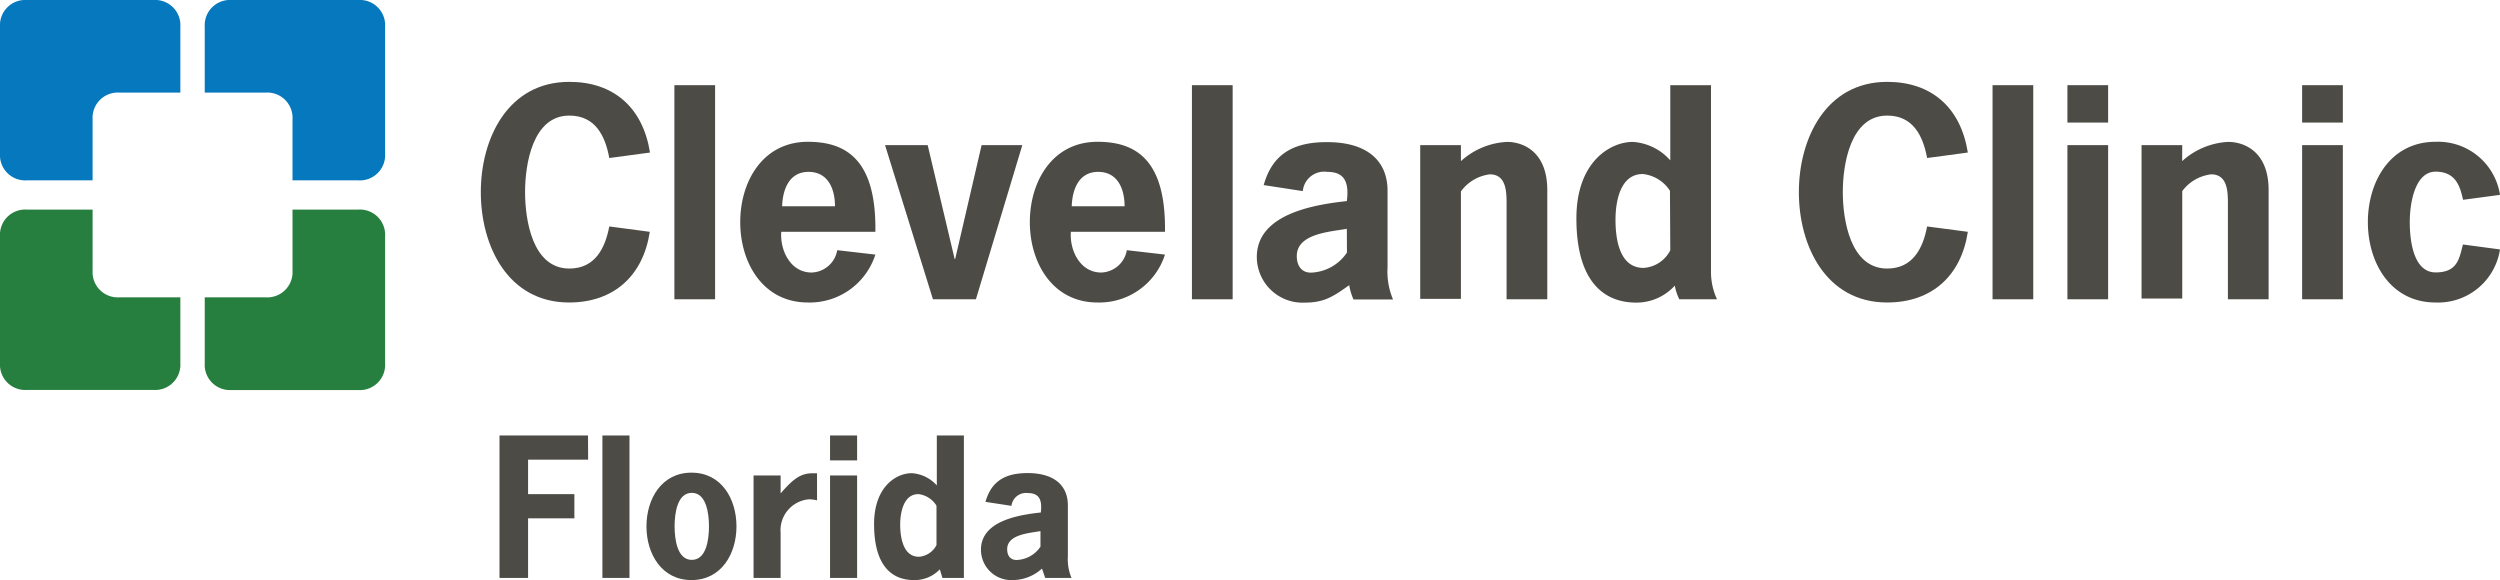 <svg id="Layer_2" data-name="Layer 2" xmlns="http://www.w3.org/2000/svg" viewBox="0 0 232.73 54"><defs><style>.cls-1{fill:#4c4b46;}.cls-2{fill:#0578be;}.cls-3{fill:#277f3f;}</style></defs><title>CC_logo_web_corrected_florida</title><polygon class="cls-1" points="99.88 27.16 99.91 27.15 99.88 27.05 99.88 27.16"/><path class="cls-1" d="M60.49,21.58c-.62,4.1-3.36,6.58-7.51,6.58-5.69,0-8.22-5.25-8.22-10.27S47.29,7.62,53,7.62c4.1,0,6.84,2.36,7.51,6.58l-3.79.51c-.38-2.08-1.31-3.95-3.72-3.95-3.43,0-4.12,4.56-4.12,7.12S49.55,25,53,25c2.38,0,3.33-1.87,3.72-3.92Z"/><rect class="cls-1" x="62.78" y="7.93" width="3.79" height="19.93"/><path class="cls-1" d="M77.73,19.2c0-1.61-.64-3.2-2.46-3.2s-2.41,1.66-2.46,3.2Zm-5,2.38c-.13,1.74.87,3.79,2.82,3.79a2.5,2.5,0,0,0,2.39-2.08l3.55.41a6.42,6.42,0,0,1-6.28,4.46c-4.18,0-6.3-3.69-6.3-7.48s2.1-7.48,6.3-7.48c3.61,0,6.38,1.72,6.28,8.38Z"/><path class="cls-1" d="M104.69,19.2c0-1.61-.64-3.2-2.46-3.2s-2.41,1.66-2.46,3.2Zm-5,2.38c-.13,1.74.87,3.79,2.82,3.79a2.5,2.5,0,0,0,2.39-2.08l3.55.41a6.42,6.42,0,0,1-6.28,4.46c-4.18,0-6.3-3.69-6.3-7.48s2.1-7.48,6.3-7.48c3.61,0,6.38,1.72,6.28,8.38Z"/><polygon class="cls-1" points="90.85 27.86 86.85 27.86 82.39 13.51 86.36 13.51 88.87 24.11 88.92 24.11 91.38 13.51 95.17 13.51 90.85 27.86"/><rect class="cls-1" x="110.96" y="7.93" width="3.79" height="19.93"/><path class="cls-1" d="M125.38,21.3c-1.56.28-4.66.44-4.66,2.54,0,.85.41,1.54,1.31,1.54a4.2,4.2,0,0,0,3.36-1.87Zm.23,5.24c-1.41,1-2.28,1.63-4.1,1.63A4.26,4.26,0,0,1,117,23.92c0-4,5.33-4.87,8.38-5.2.26-2-.41-2.72-1.82-2.72a2,2,0,0,0-2.28,1.79l-3.64-.56c.84-3,2.89-4,5.89-4,3.87,0,5.64,1.84,5.64,4.53v7.12a6.68,6.68,0,0,0,.51,3H126A5.46,5.46,0,0,1,125.6,26.54Z"/><path class="cls-1" d="M136,15a6.9,6.9,0,0,1,4.28-1.79c1.56,0,3.76.95,3.76,4.48V27.86h-3.79V19.23c0-1.15.08-3-1.56-3A3.91,3.91,0,0,0,136,17.82v10h-3.79V13.51H136Z"/><path class="cls-1" d="M183.19,21.58c-.62,4.1-3.36,6.58-7.51,6.58-5.69,0-8.22-5.25-8.22-10.27S170,7.62,175.68,7.62c4.1,0,6.84,2.36,7.51,6.58l-3.79.51c-.39-2.08-1.31-3.95-3.72-3.95-3.43,0-4.13,4.56-4.13,7.12s.69,7.12,4.13,7.12c2.38,0,3.33-1.87,3.72-3.92Z"/><rect class="cls-1" x="185.49" y="7.93" width="3.79" height="19.93"/><path class="cls-1" d="M196.25,27.86h-3.79V13.51h3.79Zm0-16.45h-3.79V7.93h3.79Z"/><path class="cls-1" d="M203.14,15a6.9,6.9,0,0,1,4.28-1.79c1.56,0,3.77.95,3.77,4.48V27.86h-3.79V19.23c0-1.15.08-3-1.56-3a3.92,3.92,0,0,0-2.69,1.56v10h-3.79V13.51h3.79Z"/><path class="cls-1" d="M218.1,27.86h-3.79V13.51h3.79Zm0-16.45h-3.79V7.93h3.79Z"/><path class="cls-1" d="M232.73,23.22a5.83,5.83,0,0,1-6,4.94c-4.18,0-6.3-3.69-6.3-7.48s2.1-7.48,6.3-7.48a5.83,5.83,0,0,1,6,4.94l-3.44.46c-.26-1.16-.63-2.62-2.55-2.62s-2.41,2.9-2.41,4.69.36,4.69,2.41,4.69,2.2-1.31,2.54-2.6Z"/><path class="cls-1" d="M155.49,23.3A3,3,0,0,1,153,24.94c-2.28,0-2.61-2.77-2.61-4.48s.44-4.26,2.54-4.26a3.43,3.43,0,0,1,2.53,1.56Zm3.79,2V7.93h-3.79v7A5.07,5.07,0,0,0,152,13.21c-2.07,0-5.25,1.82-5.25,7.12,0,6,2.66,7.84,5.56,7.84a4.82,4.82,0,0,0,3.6-1.58,4.78,4.78,0,0,0,.42,1.27h3.51A6,6,0,0,1,159.28,25.3Z"/><path class="cls-2" d="M8.62,11.11v5.68H2.49A2.35,2.35,0,0,1,0,14.3V2.49A2.35,2.35,0,0,1,2.49,0H14.3a2.35,2.35,0,0,1,2.49,2.49V8.62H11.11A2.35,2.35,0,0,0,8.62,11.11Z"/><path class="cls-2" d="M24.74,8.62H19.06V2.49A2.35,2.35,0,0,1,21.55,0H33.36a2.35,2.35,0,0,1,2.49,2.49V14.3a2.35,2.35,0,0,1-2.49,2.49H27.23V11.11A2.35,2.35,0,0,0,24.74,8.62Z"/><path class="cls-3" d="M27.23,25.19V19.51h6.14A2.35,2.35,0,0,1,35.85,22V33.82a2.35,2.35,0,0,1-2.49,2.49H21.55a2.35,2.35,0,0,1-2.49-2.49V27.68h5.68A2.35,2.35,0,0,0,27.23,25.19Z"/><path class="cls-3" d="M11.11,27.68h5.68v6.14A2.35,2.35,0,0,1,14.3,36.3H2.49A2.35,2.35,0,0,1,0,33.82V22a2.35,2.35,0,0,1,2.49-2.49H8.62v5.68A2.35,2.35,0,0,0,11.11,27.68Z"/><path class="cls-1" d="M54.75,42.79H49.16V46h4.31v2.25H49.16V53.8H46.5V40.54h8.24Z"/><path class="cls-1" d="M58.6,53.8H56.08V40.54H58.6Z"/><path class="cls-1" d="M60.18,49c0-2.54,1.4-5,4.19-5s4.19,2.44,4.19,5-1.41,5-4.19,5S60.18,51.55,60.18,49ZM66,49c0-1.19-.24-3.12-1.6-3.12s-1.6,1.93-1.6,3.12.24,3.12,1.6,3.12S66,50.22,66,49Z"/><path class="cls-1" d="M72.67,45.93c1-1.14,1.75-1.87,2.91-1.87h.48v2.52a3.45,3.45,0,0,0-.73-.1,2.89,2.89,0,0,0-2.66,3.13V53.8H70.15V44.26h2.52Z"/><path class="cls-1" d="M79.79,42.86H77.27V40.54h2.52Zm0,10.94H77.27V44.26h2.52Z"/><path class="cls-1" d="M87.49,53a3.23,3.23,0,0,1-2.42,1c-1.93,0-3.7-1.19-3.7-5.21,0-3.53,2.11-4.74,3.49-4.74a3.38,3.38,0,0,1,2.35,1.14V40.54h2.52V53.8h-2Zm-2-7c-1.4,0-1.69,1.77-1.69,2.83s.22,3,1.74,3a2,2,0,0,0,1.64-1.09V47.08A2.29,2.29,0,0,0,85.53,46Z"/><path class="cls-1" d="M97,52.93A4.08,4.08,0,0,1,94.32,54a2.83,2.83,0,0,1-3-2.83c0-2.69,3.54-3.24,5.57-3.46.17-1.33-.27-1.81-1.21-1.81a1.36,1.36,0,0,0-1.52,1.19l-2.42-.37c.56-2,1.93-2.68,3.92-2.68,2.57,0,3.75,1.23,3.75,3V51.8a4.44,4.44,0,0,0,.34,2H97.3Zm-.14-3.49c-1,.19-3.1.29-3.1,1.69,0,.56.27,1,.87,1a2.79,2.79,0,0,0,2.23-1.24Z"/></svg>